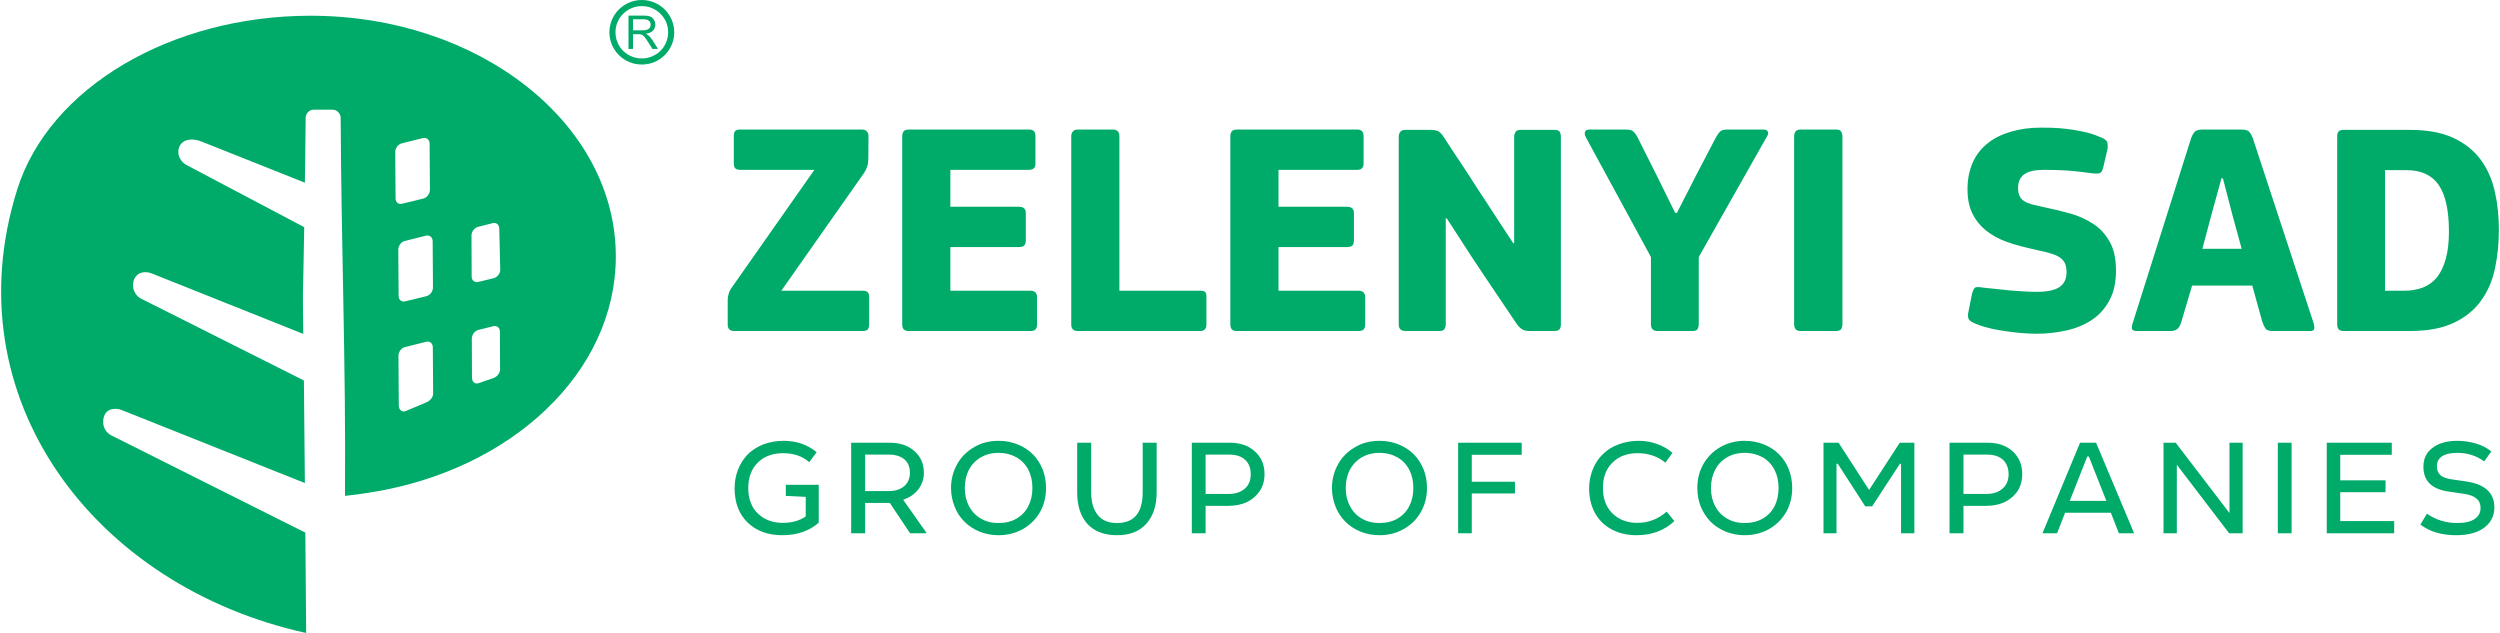<svg width="470" height="119" viewBox="0 0 470 119" fill="none" xmlns="http://www.w3.org/2000/svg">
<path fill-rule="evenodd" clip-rule="evenodd" d="M75.544 26.951L79.498 25.955C80.192 25.804 80.765 26.257 80.765 26.981L80.825 35.703C80.825 36.427 80.252 37.152 79.588 37.333L75.604 38.298C74.91 38.48 74.367 38.027 74.367 37.303L74.306 28.581C74.306 27.856 74.85 27.102 75.544 26.951ZM76.117 45.3L80.101 44.304C80.765 44.154 81.338 44.606 81.338 45.331L81.399 54.053C81.399 54.777 80.856 55.501 80.162 55.682L76.178 56.648C75.514 56.829 74.94 56.376 74.94 55.652L74.88 46.93C74.88 46.206 75.423 45.451 76.117 45.3ZM89.879 42.645L92.626 41.95C93.29 41.769 93.863 42.252 93.863 42.977L94.044 50.672C94.075 51.397 93.501 52.121 92.807 52.302L89.94 52.996C89.246 53.177 88.672 52.725 88.672 52L88.642 44.274C88.642 43.55 89.185 42.826 89.879 42.645ZM76.147 65.249L80.131 64.253C80.795 64.072 81.369 64.555 81.369 65.279L81.429 73.971C81.429 74.726 80.825 75.36 80.192 75.631L76.238 77.291C75.574 77.563 74.971 76.989 74.971 76.265L74.91 66.879C74.91 66.155 75.453 65.4 76.147 65.249ZM89.94 62.02L92.747 61.326C93.441 61.145 93.984 61.628 93.984 62.352L94.014 69.444C94.014 70.169 93.441 70.833 92.777 71.074L89.97 72.04C89.306 72.281 88.733 71.768 88.733 71.044L88.702 63.68C88.702 62.956 89.246 62.201 89.94 62.02ZM58.371 2.958C90.091 2.958 115.774 23.209 115.774 48.198C115.774 70.078 96.097 88.307 69.93 92.532C68.301 92.804 66.641 93.045 64.86 93.226V93.166C65.041 68.479 64.166 46.87 64.045 22.122C64.015 21.307 63.321 20.613 62.506 20.613H59.005C58.16 20.613 57.466 21.307 57.466 22.122C57.406 26.951 57.376 30.965 57.315 34.345L37.909 26.619C35.223 25.593 33.443 26.74 33.533 28.701C33.563 29.637 34.227 30.573 35.012 30.995L57.194 42.705C56.923 59.696 56.893 51.397 57.013 62.775L28.584 51.427C26.682 50.672 24.902 51.608 25.023 53.841C25.053 54.777 25.717 55.743 26.501 56.135L57.134 71.527C57.164 76.597 57.225 80.49 57.315 90.812L22.94 77.11C21.642 76.567 19.258 76.718 19.409 79.555C19.439 80.49 20.103 81.426 20.858 81.818L57.406 100.137C57.466 106.566 57.496 110.248 57.557 119C17.568 110.218 -9.051 74.726 3.232 35.643C9.238 16.448 32.205 2.958 58.371 2.958Z" fill="#00AB69"/>
<path d="M120.662 0C122.352 0 123.861 0.694 124.978 1.781C126.065 2.867 126.759 4.406 126.759 6.066C126.759 7.756 126.065 9.265 124.978 10.352C123.861 11.468 122.352 12.132 120.662 12.132C118.972 12.132 117.463 11.468 116.347 10.352C115.26 9.265 114.566 7.756 114.566 6.066C114.566 4.406 115.26 2.867 116.347 1.781C117.463 0.694 118.972 0 120.662 0V0ZM124.163 2.595C123.258 1.69 122.02 1.147 120.662 1.147C119.304 1.147 118.067 1.69 117.161 2.595C116.256 3.471 115.713 4.708 115.713 6.066C115.713 7.424 116.256 8.662 117.161 9.567C118.067 10.442 119.304 10.986 120.662 10.986C122.02 10.986 123.258 10.442 124.163 9.567C125.069 8.662 125.612 7.424 125.612 6.066C125.612 4.708 125.069 3.471 124.163 2.595Z" fill="#00AB69"/>
<path d="M118.158 9.205V2.927H120.964C121.508 2.927 121.93 2.988 122.232 3.108C122.534 3.199 122.745 3.41 122.926 3.712C123.107 3.984 123.198 4.285 123.198 4.648C123.198 5.1 123.047 5.462 122.745 5.764C122.473 6.066 122.021 6.277 121.417 6.338C121.628 6.458 121.809 6.549 121.93 6.67C122.172 6.881 122.383 7.153 122.624 7.485L123.711 9.205H122.654L121.84 7.907C121.598 7.515 121.387 7.243 121.236 7.032C121.055 6.821 120.934 6.7 120.813 6.609C120.693 6.549 120.542 6.489 120.421 6.458C120.331 6.428 120.18 6.428 119.968 6.428H119.003V9.205H118.158ZM119.003 5.704H120.783C121.176 5.704 121.447 5.674 121.659 5.583C121.9 5.493 122.051 5.372 122.172 5.191C122.262 5.04 122.322 4.859 122.322 4.648C122.322 4.346 122.232 4.104 122.021 3.923C121.779 3.712 121.447 3.622 120.995 3.622H119.003V5.704Z" fill="#00AB69"/>
<path d="M146.889 54.656H162.16C162.673 54.656 163.035 54.777 163.186 54.988C163.337 55.23 163.398 55.501 163.398 55.833V60.964C163.398 61.356 163.337 61.658 163.186 61.869C163.035 62.111 162.704 62.231 162.221 62.231H138.046C137.232 62.231 136.809 61.839 136.809 61.024V56.407C136.809 56.105 136.839 55.743 136.96 55.35C137.05 54.958 137.232 54.535 137.533 54.113L153.106 31.93H139.193C138.65 31.93 138.318 31.81 138.167 31.568C138.016 31.357 137.956 31.085 137.956 30.723V25.593C137.956 25.2 138.016 24.929 138.167 24.687C138.318 24.446 138.65 24.355 139.193 24.355H162.1C162.432 24.355 162.734 24.446 162.945 24.687C163.186 24.929 163.277 25.2 163.277 25.532L163.247 29.697C163.247 30.301 163.186 30.814 163.066 31.206C162.945 31.599 162.764 32.021 162.492 32.444L146.889 54.656ZM169.615 25.653C169.615 25.261 169.705 24.959 169.856 24.718C170.037 24.476 170.369 24.355 170.852 24.355H193.487C194.272 24.355 194.664 24.748 194.664 25.593V30.723C194.664 31.085 194.604 31.357 194.423 31.568C194.242 31.81 193.91 31.93 193.427 31.93H178.669V38.872H191.556C192.431 38.872 192.853 39.264 192.853 40.079V45.24C192.853 45.602 192.763 45.874 192.582 46.115C192.431 46.326 192.069 46.447 191.556 46.447H178.669V54.656H193.698C194.543 54.656 194.966 55.079 194.966 55.894V61.084C194.966 61.416 194.875 61.688 194.694 61.899C194.543 62.111 194.211 62.231 193.698 62.231H170.852C170.369 62.231 170.037 62.111 169.856 61.869C169.705 61.658 169.615 61.356 169.615 61.024V25.653ZM210.448 54.656H225.78C226.474 54.656 226.806 54.958 226.806 55.622V61.084C226.806 61.416 226.715 61.688 226.534 61.899C226.383 62.111 226.051 62.231 225.538 62.231H202.662C202.149 62.231 201.817 62.111 201.666 61.869C201.485 61.658 201.394 61.356 201.394 61.024V25.653C201.394 25.261 201.485 24.959 201.696 24.718C201.877 24.476 202.209 24.355 202.662 24.355H209.211C210.026 24.355 210.448 24.778 210.448 25.653V54.656ZM231.303 25.653C231.303 25.261 231.393 24.959 231.544 24.718C231.725 24.476 232.057 24.355 232.54 24.355H255.175C255.96 24.355 256.352 24.748 256.352 25.593V30.723C256.352 31.085 256.292 31.357 256.111 31.568C255.93 31.81 255.598 31.93 255.115 31.93H240.357V38.872H253.244C254.119 38.872 254.541 39.264 254.541 40.079V45.24C254.541 45.602 254.451 45.874 254.3 46.115C254.119 46.326 253.757 46.447 253.244 46.447H240.357V54.656H255.386C256.232 54.656 256.654 55.079 256.654 55.894V61.084C256.654 61.416 256.563 61.688 256.382 61.899C256.231 62.111 255.9 62.231 255.386 62.231H232.54C232.057 62.231 231.725 62.111 231.544 61.869C231.393 61.658 231.303 61.356 231.303 61.024V25.653ZM271.986 41.045H271.804V61.024C271.804 61.326 271.714 61.597 271.563 61.839C271.412 62.111 271.11 62.231 270.597 62.231H264.29C263.414 62.231 262.962 61.839 262.962 61.024V25.653C262.962 25.321 263.082 25.019 263.263 24.778C263.445 24.536 263.777 24.416 264.229 24.416H268.907C269.782 24.416 270.356 24.567 270.688 24.868C271.02 25.17 271.322 25.562 271.623 26.045C271.925 26.558 272.438 27.313 273.102 28.339C273.796 29.365 274.551 30.512 275.426 31.84C276.271 33.138 277.176 34.526 278.082 35.944C279.017 37.363 279.923 38.721 280.768 40.049C281.613 41.347 282.398 42.524 283.062 43.55C283.726 44.576 284.208 45.3 284.51 45.753C284.54 45.753 284.571 45.753 284.601 45.723C284.601 45.723 284.631 45.693 284.661 45.693V25.713C284.661 25.412 284.752 25.11 284.903 24.838C285.053 24.536 285.385 24.416 285.929 24.416H292.236C292.719 24.416 293.021 24.506 293.202 24.748C293.353 24.959 293.444 25.291 293.444 25.713V61.024C293.444 61.416 293.353 61.688 293.202 61.899C293.021 62.111 292.719 62.231 292.236 62.231H287.589C286.925 62.231 286.442 62.111 286.11 61.869C285.748 61.658 285.446 61.326 285.144 60.903C283.695 58.761 282.247 56.588 280.798 54.445C279.349 52.302 277.901 50.159 276.482 47.986L271.986 41.045ZM310.375 48.318L298.121 25.774C297.94 25.381 297.88 25.049 298.001 24.778C298.121 24.476 298.393 24.355 298.816 24.355H305.576C306.24 24.355 306.693 24.446 306.934 24.627C307.206 24.808 307.507 25.17 307.809 25.713L311.552 33.168L314.932 40.019H315.264L318.795 33.108L322.447 26.106C322.748 25.532 323.02 25.11 323.292 24.808C323.563 24.506 324.016 24.355 324.65 24.355H331.501C331.953 24.355 332.225 24.476 332.346 24.748C332.466 25.019 332.436 25.291 332.225 25.593L319.368 48.318V60.964C319.368 61.266 319.308 61.567 319.157 61.839C319.036 62.08 318.704 62.231 318.221 62.231H311.612C310.797 62.231 310.375 61.809 310.375 60.964V48.318ZM337.295 25.653C337.295 25.261 337.386 24.959 337.567 24.718C337.748 24.476 338.05 24.355 338.502 24.355H345.172C345.685 24.355 346.017 24.476 346.168 24.778C346.289 25.049 346.379 25.351 346.379 25.653V60.964C346.379 61.266 346.289 61.567 346.168 61.839C346.017 62.08 345.685 62.231 345.172 62.231H338.502C338.05 62.231 337.748 62.111 337.567 61.869C337.386 61.658 337.295 61.356 337.295 60.964V25.653ZM382.867 62.744C382.263 62.744 381.509 62.714 380.604 62.654C379.698 62.593 378.732 62.503 377.706 62.352C376.68 62.231 375.624 62.05 374.598 61.839C373.541 61.597 372.576 61.326 371.67 60.964C370.704 60.602 370.161 60.239 370.071 59.877C369.95 59.545 369.95 59.123 370.071 58.58L370.735 55.26C370.946 54.505 371.157 54.083 371.429 54.022C371.7 53.932 372.213 53.962 372.968 54.083C373.662 54.143 374.417 54.234 375.231 54.324C376.077 54.415 376.922 54.505 377.797 54.596C378.672 54.656 379.547 54.747 380.422 54.777C381.298 54.837 382.143 54.867 382.927 54.867C384.859 54.867 386.277 54.566 387.183 53.962C388.058 53.358 388.511 52.453 388.511 51.216C388.511 50.552 388.42 49.978 388.239 49.556C388.028 49.103 387.726 48.741 387.303 48.439C386.851 48.137 386.308 47.866 385.644 47.684C384.98 47.473 384.165 47.262 383.229 47.081C381.599 46.719 379.97 46.326 378.37 45.843C376.771 45.361 375.352 44.727 374.115 43.882C372.847 43.037 371.821 41.95 371.067 40.622C370.282 39.294 369.89 37.604 369.89 35.552C369.89 33.711 370.222 32.051 370.855 30.603C371.489 29.154 372.425 27.947 373.632 26.981C374.809 26.015 376.258 25.291 377.978 24.778C379.698 24.265 381.599 23.993 383.682 23.993C384.195 23.993 384.889 24.023 385.764 24.023C386.609 24.053 387.545 24.114 388.541 24.235C389.537 24.355 390.563 24.506 391.619 24.748C392.676 24.959 393.641 25.261 394.547 25.653C395.512 25.985 396.026 26.347 396.146 26.709C396.267 27.072 396.267 27.524 396.207 28.037L395.422 31.418C395.331 31.78 395.241 32.051 395.12 32.232C394.999 32.413 394.849 32.504 394.667 32.564C394.486 32.625 394.245 32.655 393.943 32.625C393.672 32.625 393.34 32.594 392.947 32.534C391.68 32.353 390.352 32.202 388.994 32.081C387.666 31.991 386.096 31.93 384.346 31.93C382.686 31.93 381.449 32.172 380.634 32.715C379.819 33.258 379.396 34.134 379.396 35.341C379.396 35.944 379.487 36.427 379.668 36.82C379.819 37.212 380.121 37.514 380.513 37.785C380.905 38.057 381.449 38.268 382.082 38.449C382.716 38.6 383.531 38.781 384.467 38.993C386.096 39.325 387.726 39.717 389.326 40.17C390.895 40.622 392.344 41.286 393.581 42.131C394.849 42.946 395.844 44.063 396.629 45.451C397.414 46.84 397.806 48.65 397.806 50.884C397.806 53.117 397.384 55.018 396.539 56.527C395.724 58.036 394.607 59.274 393.219 60.179C391.831 61.084 390.231 61.748 388.42 62.141C386.64 62.533 384.768 62.744 382.867 62.744ZM410.059 60.632C409.848 61.235 409.607 61.658 409.305 61.869C409.003 62.111 408.58 62.231 408.067 62.231H401.73C401.307 62.231 401.035 62.141 400.885 61.96C400.734 61.809 400.734 61.386 400.945 60.752L411.93 25.985C412.112 25.472 412.353 25.049 412.625 24.778C412.866 24.476 413.379 24.355 414.164 24.355H421.316C422.131 24.355 422.644 24.506 422.886 24.808C423.127 25.11 423.369 25.532 423.55 26.045L434.988 60.843C435.109 61.326 435.139 61.658 435.048 61.869C434.988 62.111 434.716 62.231 434.324 62.231H427.262C426.598 62.231 426.175 62.08 425.934 61.809C425.723 61.507 425.511 61.054 425.3 60.451L423.429 53.69H412.112L410.059 60.632ZM419.717 40.502L417.906 33.53H417.634L415.733 40.441L414.043 46.779H421.437L419.717 40.502ZM440.692 62.231C440.149 62.231 439.817 62.111 439.636 61.869C439.455 61.658 439.394 61.356 439.394 60.964V25.653C439.394 25.261 439.455 24.959 439.636 24.748C439.817 24.506 440.149 24.416 440.632 24.416H453.066C456.355 24.416 459.102 24.929 461.245 25.925C463.418 26.951 465.138 28.339 466.375 30.029C467.643 31.749 468.518 33.741 469.031 36.035C469.544 38.298 469.786 40.683 469.786 43.188C469.786 45.753 469.544 48.167 469.061 50.461C468.578 52.755 467.703 54.777 466.436 56.527C465.198 58.278 463.478 59.666 461.305 60.692C459.162 61.718 456.386 62.231 453.066 62.231H440.692ZM460.4 43.61C460.4 39.566 459.766 36.639 458.468 34.767C457.17 32.896 455.148 31.991 452.432 31.991H448.388V54.656H452.04C453.307 54.656 454.484 54.445 455.51 54.053C456.537 53.66 457.412 53.026 458.136 52.151C458.83 51.276 459.404 50.129 459.796 48.711C460.188 47.322 460.4 45.602 460.4 43.61Z" fill="#00AB69"/>
<path d="M153.921 91.144V98.266C152.141 99.836 149.847 100.62 147.04 100.62C144.354 100.62 142.181 99.805 140.551 98.236C138.922 96.636 138.107 94.494 138.107 91.808C138.107 90.57 138.318 89.393 138.741 88.307C139.163 87.22 139.767 86.285 140.521 85.47C141.306 84.685 142.272 84.051 143.449 83.569C144.626 83.116 145.924 82.874 147.342 82.874C149.756 82.874 151.839 83.599 153.529 85.017L152.141 86.888C150.873 85.772 149.213 85.198 147.221 85.198C145.229 85.198 143.66 85.802 142.453 86.979C141.276 88.156 140.672 89.755 140.672 91.747C140.672 93.769 141.276 95.369 142.483 96.546C143.69 97.693 145.229 98.296 147.161 98.296C148.881 98.296 150.3 97.904 151.477 97.089V93.407L147.734 93.226V91.144H153.921ZM167.351 83.237C169.223 83.237 170.762 83.78 171.909 84.806C173.086 85.862 173.689 87.19 173.689 88.88C173.689 90.087 173.327 91.114 172.633 92.019C171.909 92.924 170.973 93.558 169.796 93.951L174.232 100.258H171.094L167.291 94.554H162.643V100.258H160.018V83.237H167.351ZM162.643 92.321H167.08C168.287 92.321 169.253 92.019 169.977 91.415C170.701 90.782 171.063 89.936 171.063 88.88C171.063 87.764 170.701 86.918 170.007 86.345C169.313 85.772 168.377 85.47 167.17 85.47H162.643V92.321ZM187.723 82.874C189.051 82.874 190.258 83.116 191.375 83.569C192.491 84.021 193.427 84.655 194.212 85.44C194.966 86.224 195.57 87.16 196.022 88.246C196.445 89.333 196.656 90.51 196.656 91.747C196.656 93.377 196.294 94.856 195.57 96.184C194.815 97.542 193.759 98.598 192.401 99.413C191.013 100.198 189.473 100.62 187.723 100.62C186.425 100.62 185.218 100.379 184.101 99.926C182.985 99.443 182.019 98.809 181.264 98.025C180.48 97.24 179.876 96.305 179.454 95.218C179.031 94.132 178.79 92.954 178.79 91.747C178.79 90.118 179.182 88.639 179.936 87.281C180.661 85.953 181.747 84.866 183.105 84.082C184.463 83.267 186.003 82.874 187.723 82.874ZM187.723 85.138C186.425 85.138 185.308 85.44 184.343 86.013C183.347 86.617 182.622 87.401 182.109 88.397C181.627 89.393 181.385 90.51 181.385 91.747C181.385 92.985 181.627 94.101 182.14 95.097C182.653 96.093 183.377 96.878 184.343 97.451C185.308 98.055 186.455 98.327 187.723 98.327C189.021 98.327 190.167 98.055 191.133 97.481C192.099 96.908 192.854 96.123 193.336 95.127C193.849 94.132 194.091 93.015 194.091 91.747C194.091 90.45 193.849 89.333 193.336 88.337C192.823 87.341 192.099 86.556 191.103 85.983C190.137 85.44 189.021 85.138 187.723 85.138ZM205.137 83.237V92.472C205.137 94.373 205.559 95.822 206.374 96.818C207.189 97.844 208.396 98.327 209.996 98.327C213.225 98.327 214.825 96.395 214.825 92.532V83.237H217.45V92.562C217.45 95.037 216.816 96.999 215.519 98.447C214.251 99.896 212.41 100.62 209.996 100.62C207.581 100.62 205.74 99.896 204.443 98.508C203.175 97.089 202.511 95.127 202.511 92.653V83.237H205.137ZM231.273 83.237C233.174 83.237 234.713 83.78 235.92 84.866C237.128 85.953 237.731 87.371 237.731 89.122C237.731 90.359 237.429 91.415 236.826 92.321C236.222 93.226 235.407 93.92 234.411 94.403C233.385 94.856 232.269 95.097 231.001 95.097H226.655V100.258H224.06V83.237H231.273ZM226.655 92.864H230.941C232.238 92.864 233.265 92.532 234.019 91.868C234.774 91.234 235.136 90.299 235.136 89.152C235.136 88.005 234.804 87.1 234.079 86.436C233.385 85.802 232.42 85.47 231.122 85.47H226.655V92.864ZM313.091 86.979C311.672 85.802 309.922 85.198 307.87 85.198C305.908 85.198 304.308 85.802 303.131 86.979C301.924 88.156 301.351 89.755 301.351 91.747C301.351 93.739 301.954 95.339 303.131 96.516C304.339 97.693 305.908 98.296 307.809 98.296C309.892 98.296 311.733 97.602 313.332 96.184L314.781 97.964C312.94 99.715 310.556 100.62 307.658 100.62C305.908 100.62 304.369 100.258 303.011 99.534C301.683 98.84 300.626 97.814 299.872 96.486C299.148 95.158 298.755 93.588 298.755 91.808C298.755 90.54 298.997 89.393 299.419 88.307C299.842 87.22 300.445 86.255 301.26 85.47C302.045 84.655 303.011 84.021 304.218 83.569C305.395 83.116 306.693 82.874 308.081 82.874C309.318 82.874 310.465 83.086 311.552 83.478C312.638 83.87 313.604 84.414 314.419 85.138L313.091 86.979ZM328 82.874C329.328 82.874 330.535 83.116 331.652 83.569C332.768 84.021 333.734 84.655 334.489 85.44C335.273 86.224 335.877 87.16 336.299 88.246C336.722 89.333 336.933 90.51 336.933 91.747C336.933 93.377 336.571 94.856 335.847 96.184C335.092 97.542 334.036 98.598 332.678 99.413C331.289 100.198 329.75 100.62 328 100.62C326.702 100.62 325.495 100.379 324.378 99.926C323.262 99.443 322.296 98.809 321.541 98.025C320.787 97.24 320.183 96.305 319.73 95.218C319.308 94.132 319.097 92.954 319.097 91.747C319.097 90.118 319.459 88.639 320.213 87.281C320.968 85.953 322.024 84.866 323.382 84.082C324.771 83.267 326.31 82.874 328 82.874ZM328 85.138C326.702 85.138 325.585 85.44 324.62 86.013C323.624 86.617 322.899 87.401 322.416 88.397C321.903 89.393 321.662 90.51 321.662 91.747C321.662 92.985 321.903 94.101 322.416 95.097C322.93 96.093 323.654 96.878 324.62 97.451C325.616 98.055 326.732 98.327 328 98.327C329.298 98.327 330.444 98.055 331.41 97.481C332.406 96.908 333.13 96.123 333.643 95.127C334.126 94.132 334.368 93.015 334.368 91.747C334.368 90.45 334.126 89.333 333.613 88.337C333.1 87.341 332.376 86.556 331.41 85.983C330.414 85.44 329.298 85.138 328 85.138ZM345.655 83.237L351.389 92.109L357.154 83.237H359.9V100.258H357.395V87.19H357.184L351.963 95.188H350.665L345.504 87.19H345.263V100.258H342.818V83.237H345.655ZM373.753 83.237C375.654 83.237 377.193 83.78 378.4 84.866C379.577 85.953 380.181 87.371 380.181 89.122C380.181 90.359 379.879 91.415 379.306 92.321C378.672 93.226 377.887 93.92 376.861 94.403C375.865 94.856 374.719 95.097 373.481 95.097H369.135V100.258H366.51V83.237H373.753ZM369.135 92.864H373.421C374.718 92.864 375.714 92.532 376.469 91.868C377.223 91.234 377.616 90.299 377.616 89.152C377.616 88.005 377.254 87.1 376.559 86.436C375.865 85.802 374.869 85.47 373.602 85.47H369.135V92.864ZM394.064 83.237L401.217 100.258H398.349L396.84 96.395H388.239L386.73 100.258H383.984L391.046 83.237H394.064ZM389.114 94.162H395.995L392.706 85.832H392.404L389.114 94.162ZM421.618 83.237V100.258H419.083L409.244 87.371V100.258H406.74V83.237H409.033L419.144 96.455V83.237H421.618ZM259.34 82.874C260.668 82.874 261.875 83.116 262.992 83.569C264.109 84.021 265.044 84.655 265.829 85.44C266.583 86.224 267.187 87.16 267.64 88.246C268.062 89.333 268.273 90.51 268.273 91.747C268.273 93.377 267.911 94.856 267.157 96.184C266.432 97.542 265.376 98.598 263.988 99.413C262.63 100.198 261.091 100.62 259.34 100.62C258.042 100.62 256.835 100.379 255.719 99.926C254.572 99.443 253.636 98.809 252.882 98.025C252.097 97.24 251.493 96.305 251.071 95.218C250.648 94.132 250.407 92.954 250.407 91.747C250.407 90.118 250.799 88.639 251.554 87.281C252.278 85.953 253.365 84.866 254.723 84.082C256.081 83.267 257.62 82.874 259.34 82.874ZM259.34 85.138C258.042 85.138 256.926 85.44 255.93 86.013C254.964 86.617 254.24 87.401 253.727 88.397C253.244 89.393 253.002 90.51 253.002 91.747C253.002 92.985 253.244 94.101 253.757 95.097C254.27 96.093 254.994 96.878 255.96 97.451C256.926 98.055 258.073 98.327 259.34 98.327C260.638 98.327 261.785 98.055 262.75 97.481C263.716 96.908 264.471 96.123 264.954 95.127C265.467 94.132 265.708 93.015 265.708 91.747C265.708 90.45 265.467 89.333 264.954 88.337C264.441 87.341 263.716 86.556 262.72 85.983C261.755 85.44 260.638 85.138 259.34 85.138ZM286.08 83.237V85.5H276.694V90.57H284.812V92.773H276.694V100.258H274.128V83.237H286.08ZM430.823 83.237V100.258H428.228V83.237H430.823ZM449.656 83.237V85.5H439.968V90.299H448.479V92.532H439.968V97.964H450.108V100.258H437.433V83.237H449.656ZM467.039 86.737C465.56 85.681 463.901 85.138 462.029 85.138C460.701 85.138 459.736 85.349 459.072 85.802C458.438 86.255 458.136 86.858 458.136 87.643C458.136 88.397 458.378 88.971 458.83 89.363C459.283 89.755 460.038 89.997 461.094 90.148L463.629 90.51C467.16 91.023 468.941 92.653 468.941 95.399C468.941 96.969 468.307 98.236 467.069 99.172C465.802 100.137 464.051 100.62 461.728 100.62C460.369 100.62 459.162 100.439 458.076 100.137C456.989 99.836 455.993 99.323 455.028 98.628L456.265 96.576C457.955 97.753 459.856 98.327 461.939 98.327C463.388 98.327 464.474 98.085 465.228 97.572C465.983 97.059 466.345 96.365 466.345 95.49C466.345 94.735 466.104 94.162 465.591 93.739C465.078 93.287 464.293 92.985 463.176 92.834L460.52 92.442C457.231 92.019 455.601 90.45 455.601 87.764C455.601 86.194 456.174 85.017 457.351 84.172C458.498 83.297 460.068 82.874 461.999 82.874C463.206 82.874 464.383 83.055 465.5 83.388C466.617 83.719 467.552 84.202 468.367 84.866L467.039 86.737Z" fill="#00AB69"/>
</svg>
